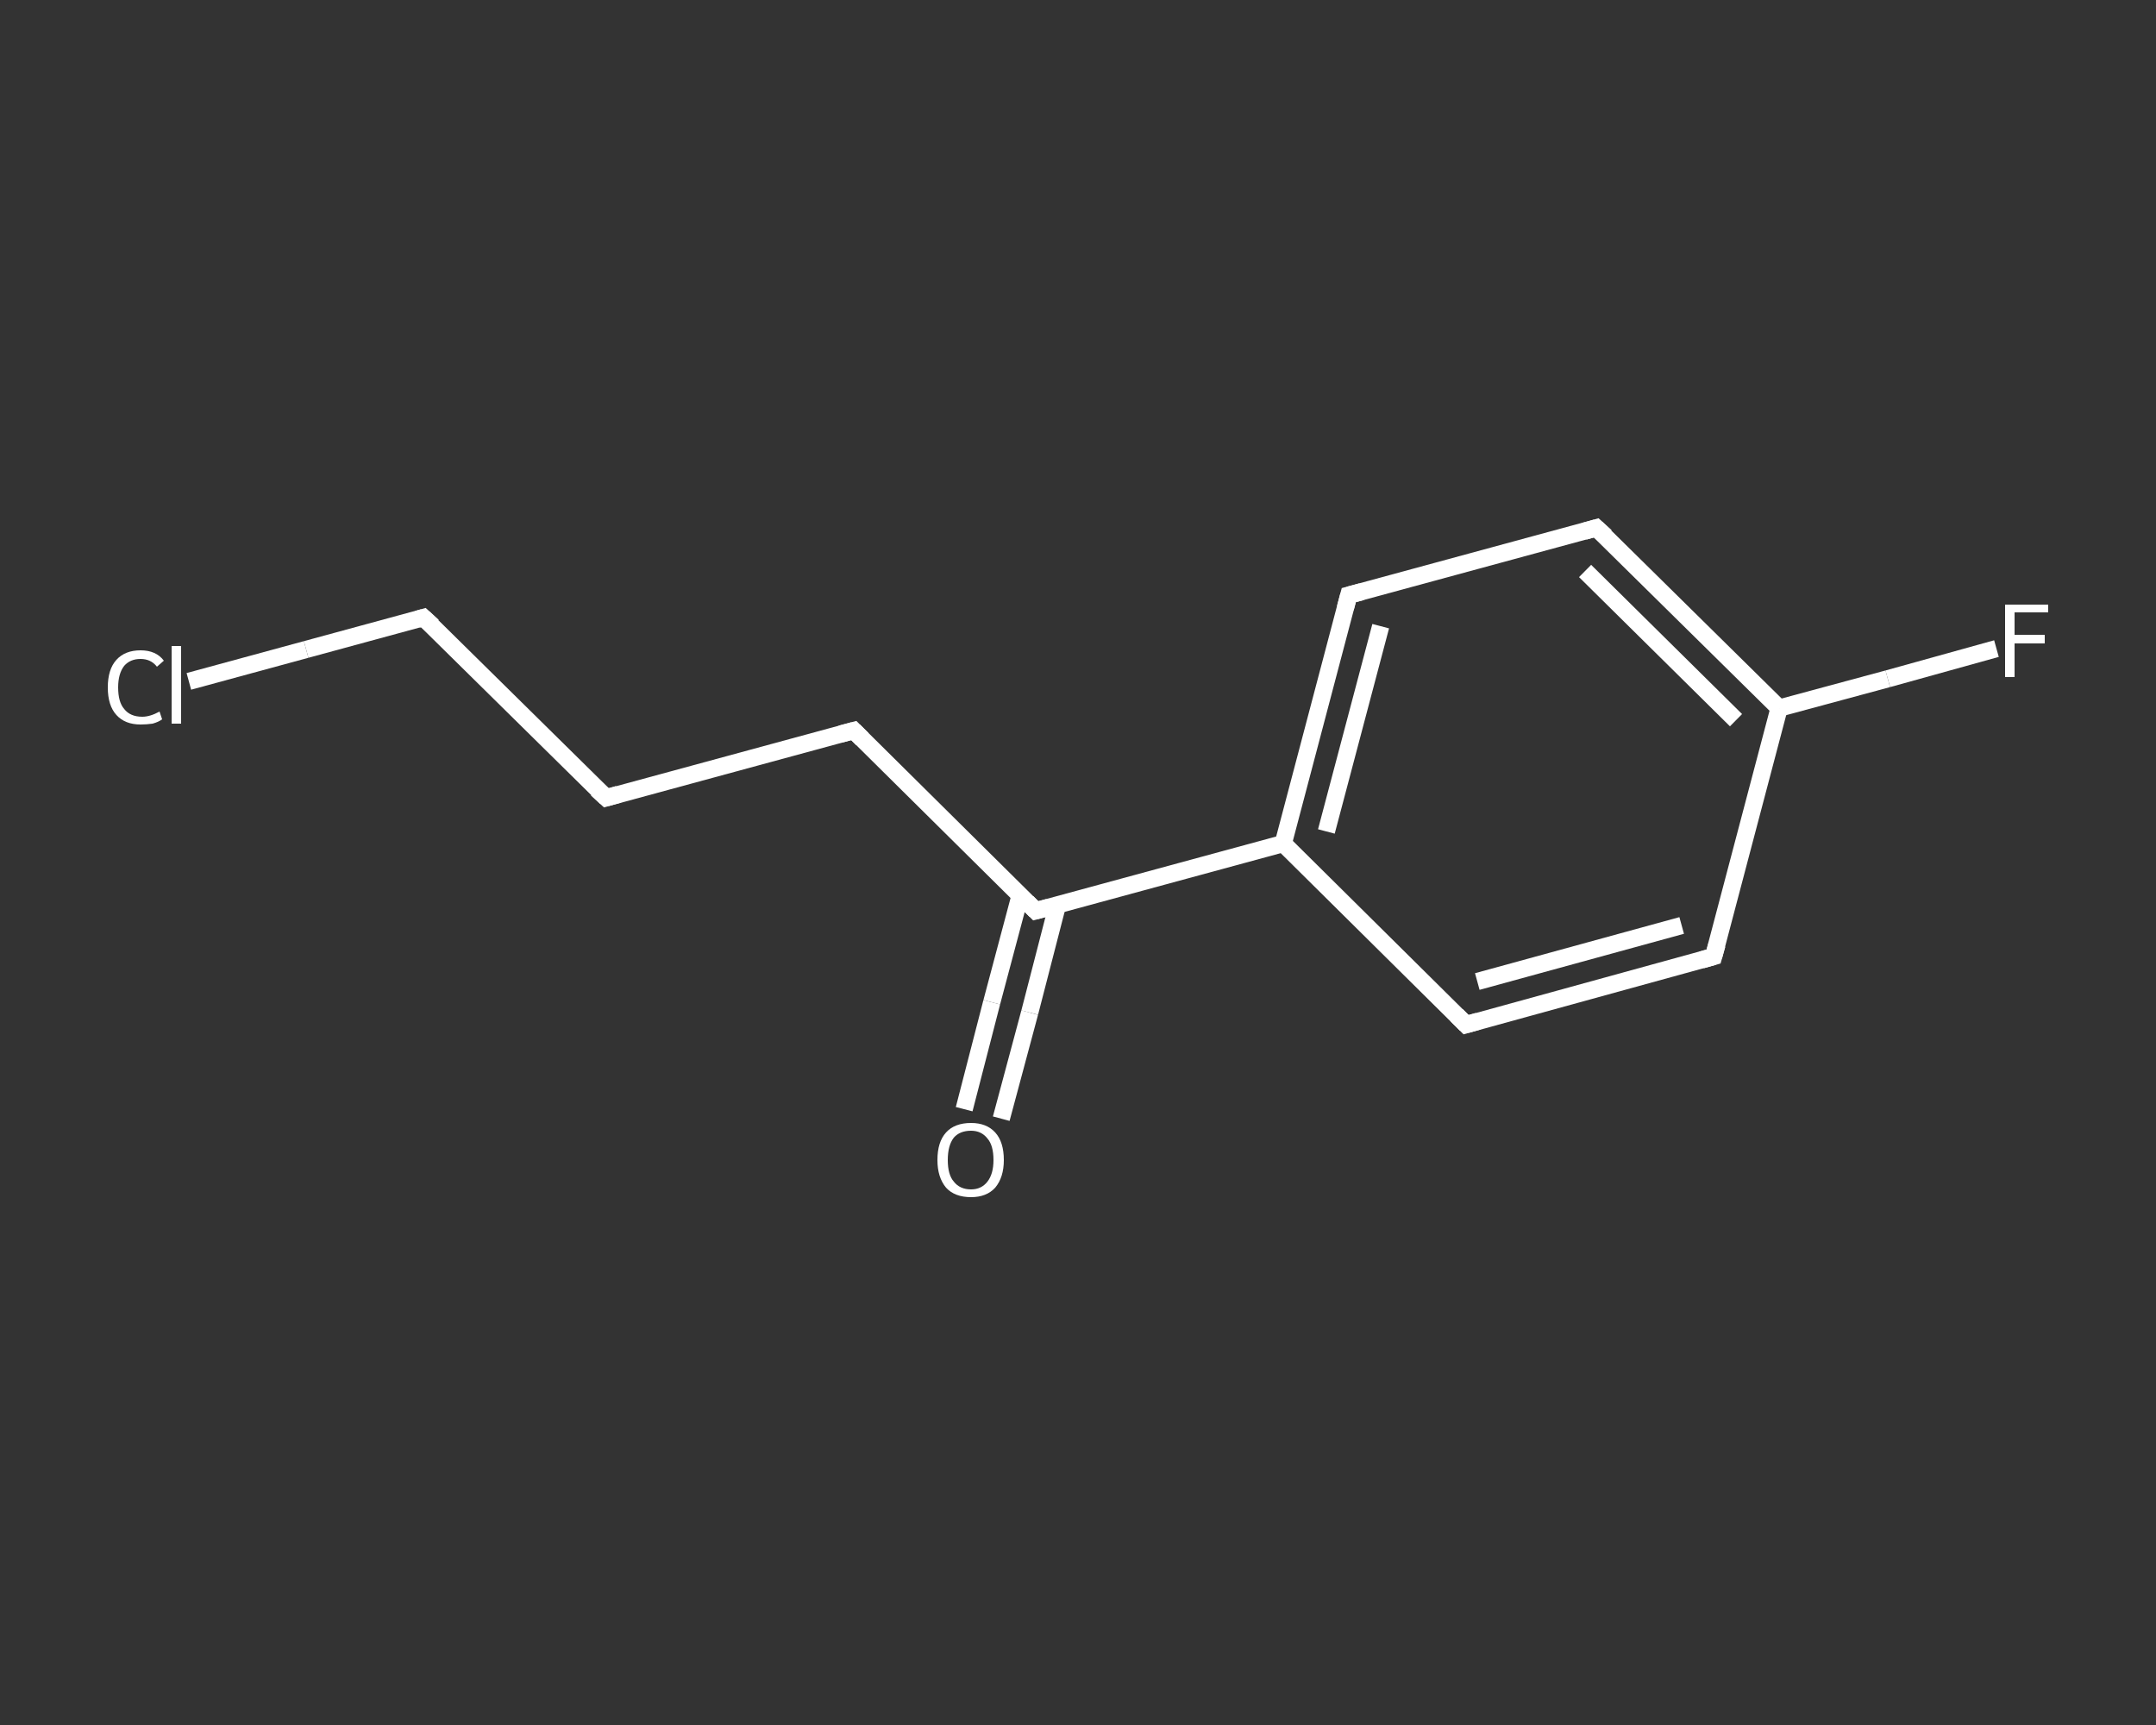 <?xml version='1.0' encoding='iso-8859-1'?>
<svg version='1.1' baseProfile='full'
              xmlns='http://www.w3.org/2000/svg'
                      xmlns:rdkit='http://www.rdkit.org/xml'
                      xmlns:xlink='http://www.w3.org/1999/xlink'
                  xml:space='preserve'
width='250px' height='200px' viewBox='0 0 250 200'>
<rect x="0" y="0" width="250" height="200" fill="#333333" stroke="none"/>
<!-- END OF HEADER -->
<rect style='opacity:1.0;fill:transparent;stroke:none' width='250.0' height='200.0' x='0.0' y='0.0'> </rect>
<path class='bond-0 atom-0 atom-1' d='M 111.8,128.6 L 115.0,116.2' style='fill:none;fill-rule:evenodd;stroke:#FFFFFF;stroke-width:2.0px;stroke-linecap:butt;stroke-linejoin:miter;stroke-opacity:1' />
<path class='bond-0 atom-0 atom-1' d='M 115.0,116.2 L 118.3,103.8' style='fill:none;fill-rule:evenodd;stroke:#FFFFFF;stroke-width:2.0px;stroke-linecap:butt;stroke-linejoin:miter;stroke-opacity:1' />
<path class='bond-0 atom-0 atom-1' d='M 116.1,129.7 L 119.4,117.4' style='fill:none;fill-rule:evenodd;stroke:#FFFFFF;stroke-width:2.0px;stroke-linecap:butt;stroke-linejoin:miter;stroke-opacity:1' />
<path class='bond-0 atom-0 atom-1' d='M 119.4,117.4 L 122.6,105.0' style='fill:none;fill-rule:evenodd;stroke:#FFFFFF;stroke-width:2.0px;stroke-linecap:butt;stroke-linejoin:miter;stroke-opacity:1' />
<path class='bond-1 atom-1 atom-2' d='M 120.1,105.6 L 99.0,84.7' style='fill:none;fill-rule:evenodd;stroke:#FFFFFF;stroke-width:2.0px;stroke-linecap:butt;stroke-linejoin:miter;stroke-opacity:1' />
<path class='bond-2 atom-2 atom-3' d='M 99.0,84.7 L 70.3,92.5' style='fill:none;fill-rule:evenodd;stroke:#FFFFFF;stroke-width:2.0px;stroke-linecap:butt;stroke-linejoin:miter;stroke-opacity:1' />
<path class='bond-3 atom-3 atom-4' d='M 70.3,92.5 L 49.1,71.6' style='fill:none;fill-rule:evenodd;stroke:#FFFFFF;stroke-width:2.0px;stroke-linecap:butt;stroke-linejoin:miter;stroke-opacity:1' />
<path class='bond-4 atom-4 atom-5' d='M 49.1,71.6 L 35.5,75.3' style='fill:none;fill-rule:evenodd;stroke:#FFFFFF;stroke-width:2.0px;stroke-linecap:butt;stroke-linejoin:miter;stroke-opacity:1' />
<path class='bond-4 atom-4 atom-5' d='M 35.5,75.3 L 21.9,79.0' style='fill:none;fill-rule:evenodd;stroke:#FFFFFF;stroke-width:2.0px;stroke-linecap:butt;stroke-linejoin:miter;stroke-opacity:1' />
<path class='bond-5 atom-1 atom-6' d='M 120.1,105.6 L 148.8,97.8' style='fill:none;fill-rule:evenodd;stroke:#FFFFFF;stroke-width:2.0px;stroke-linecap:butt;stroke-linejoin:miter;stroke-opacity:1' />
<path class='bond-6 atom-6 atom-7' d='M 148.8,97.8 L 156.4,69.0' style='fill:none;fill-rule:evenodd;stroke:#FFFFFF;stroke-width:2.0px;stroke-linecap:butt;stroke-linejoin:miter;stroke-opacity:1' />
<path class='bond-6 atom-6 atom-7' d='M 153.8,96.4 L 160.1,72.6' style='fill:none;fill-rule:evenodd;stroke:#FFFFFF;stroke-width:2.0px;stroke-linecap:butt;stroke-linejoin:miter;stroke-opacity:1' />
<path class='bond-7 atom-7 atom-8' d='M 156.4,69.0 L 185.1,61.2' style='fill:none;fill-rule:evenodd;stroke:#FFFFFF;stroke-width:2.0px;stroke-linecap:butt;stroke-linejoin:miter;stroke-opacity:1' />
<path class='bond-8 atom-8 atom-9' d='M 185.1,61.2 L 206.3,82.1' style='fill:none;fill-rule:evenodd;stroke:#FFFFFF;stroke-width:2.0px;stroke-linecap:butt;stroke-linejoin:miter;stroke-opacity:1' />
<path class='bond-8 atom-8 atom-9' d='M 183.8,66.2 L 201.3,83.5' style='fill:none;fill-rule:evenodd;stroke:#FFFFFF;stroke-width:2.0px;stroke-linecap:butt;stroke-linejoin:miter;stroke-opacity:1' />
<path class='bond-9 atom-9 atom-10' d='M 206.3,82.1 L 218.9,78.7' style='fill:none;fill-rule:evenodd;stroke:#FFFFFF;stroke-width:2.0px;stroke-linecap:butt;stroke-linejoin:miter;stroke-opacity:1' />
<path class='bond-9 atom-9 atom-10' d='M 218.9,78.7 L 231.5,75.2' style='fill:none;fill-rule:evenodd;stroke:#FFFFFF;stroke-width:2.0px;stroke-linecap:butt;stroke-linejoin:miter;stroke-opacity:1' />
<path class='bond-10 atom-9 atom-11' d='M 206.3,82.1 L 198.7,110.9' style='fill:none;fill-rule:evenodd;stroke:#FFFFFF;stroke-width:2.0px;stroke-linecap:butt;stroke-linejoin:miter;stroke-opacity:1' />
<path class='bond-11 atom-11 atom-12' d='M 198.7,110.9 L 170.0,118.8' style='fill:none;fill-rule:evenodd;stroke:#FFFFFF;stroke-width:2.0px;stroke-linecap:butt;stroke-linejoin:miter;stroke-opacity:1' />
<path class='bond-11 atom-11 atom-12' d='M 195.0,107.3 L 171.3,113.8' style='fill:none;fill-rule:evenodd;stroke:#FFFFFF;stroke-width:2.0px;stroke-linecap:butt;stroke-linejoin:miter;stroke-opacity:1' />
<path class='bond-12 atom-12 atom-6' d='M 170.0,118.8 L 148.8,97.8' style='fill:none;fill-rule:evenodd;stroke:#FFFFFF;stroke-width:2.0px;stroke-linecap:butt;stroke-linejoin:miter;stroke-opacity:1' />
<path d='M 119.1,104.6 L 120.1,105.6 L 121.6,105.2' style='fill:none;stroke:#FFFFFF;stroke-width:2.0px;stroke-linecap:butt;stroke-linejoin:miter;stroke-opacity:1;' />
<path d='M 100.0,85.7 L 99.0,84.7 L 97.5,85.1' style='fill:none;stroke:#FFFFFF;stroke-width:2.0px;stroke-linecap:butt;stroke-linejoin:miter;stroke-opacity:1;' />
<path d='M 71.7,92.1 L 70.3,92.5 L 69.2,91.5' style='fill:none;stroke:#FFFFFF;stroke-width:2.0px;stroke-linecap:butt;stroke-linejoin:miter;stroke-opacity:1;' />
<path d='M 50.2,72.6 L 49.1,71.6 L 48.4,71.8' style='fill:none;stroke:#FFFFFF;stroke-width:2.0px;stroke-linecap:butt;stroke-linejoin:miter;stroke-opacity:1;' />
<path d='M 156.0,70.5 L 156.4,69.0 L 157.9,68.6' style='fill:none;stroke:#FFFFFF;stroke-width:2.0px;stroke-linecap:butt;stroke-linejoin:miter;stroke-opacity:1;' />
<path d='M 183.7,61.6 L 185.1,61.2 L 186.2,62.2' style='fill:none;stroke:#FFFFFF;stroke-width:2.0px;stroke-linecap:butt;stroke-linejoin:miter;stroke-opacity:1;' />
<path d='M 199.1,109.5 L 198.7,110.9 L 197.3,111.3' style='fill:none;stroke:#FFFFFF;stroke-width:2.0px;stroke-linecap:butt;stroke-linejoin:miter;stroke-opacity:1;' />
<path d='M 171.4,118.4 L 170.0,118.8 L 168.9,117.7' style='fill:none;stroke:#FFFFFF;stroke-width:2.0px;stroke-linecap:butt;stroke-linejoin:miter;stroke-opacity:1;' />
<path class='atom-0' d='M 108.7 134.5
Q 108.7 132.4, 109.7 131.3
Q 110.7 130.2, 112.6 130.2
Q 114.4 130.2, 115.4 131.3
Q 116.4 132.4, 116.4 134.5
Q 116.4 136.5, 115.4 137.7
Q 114.4 138.8, 112.6 138.8
Q 110.7 138.8, 109.7 137.7
Q 108.7 136.5, 108.7 134.5
M 112.6 137.9
Q 113.8 137.9, 114.5 137.0
Q 115.2 136.1, 115.2 134.5
Q 115.2 132.8, 114.5 132.0
Q 113.8 131.1, 112.6 131.1
Q 111.3 131.1, 110.6 131.9
Q 109.9 132.8, 109.9 134.5
Q 109.9 136.2, 110.6 137.0
Q 111.3 137.9, 112.6 137.9
' fill='#FFFFFF'/>
<path class='atom-5' d='M 12.5 79.7
Q 12.5 77.6, 13.5 76.5
Q 14.5 75.4, 16.3 75.4
Q 18.1 75.4, 19.0 76.6
L 18.2 77.3
Q 17.5 76.4, 16.3 76.4
Q 15.1 76.4, 14.4 77.2
Q 13.7 78.1, 13.7 79.7
Q 13.7 81.4, 14.4 82.2
Q 15.1 83.1, 16.5 83.1
Q 17.4 83.1, 18.5 82.5
L 18.8 83.4
Q 18.4 83.7, 17.7 83.9
Q 17.0 84.0, 16.3 84.0
Q 14.5 84.0, 13.5 82.9
Q 12.5 81.8, 12.5 79.7
' fill='#FFFFFF'/>
<path class='atom-5' d='M 19.9 74.9
L 21.0 74.9
L 21.0 83.9
L 19.9 83.9
L 19.9 74.9
' fill='#FFFFFF'/>
<path class='atom-10' d='M 232.5 70.1
L 237.5 70.1
L 237.5 71.0
L 233.6 71.0
L 233.6 73.6
L 237.1 73.6
L 237.1 74.6
L 233.6 74.6
L 233.6 78.5
L 232.5 78.5
L 232.5 70.1
' fill='#FFFFFF'/>
</svg>
